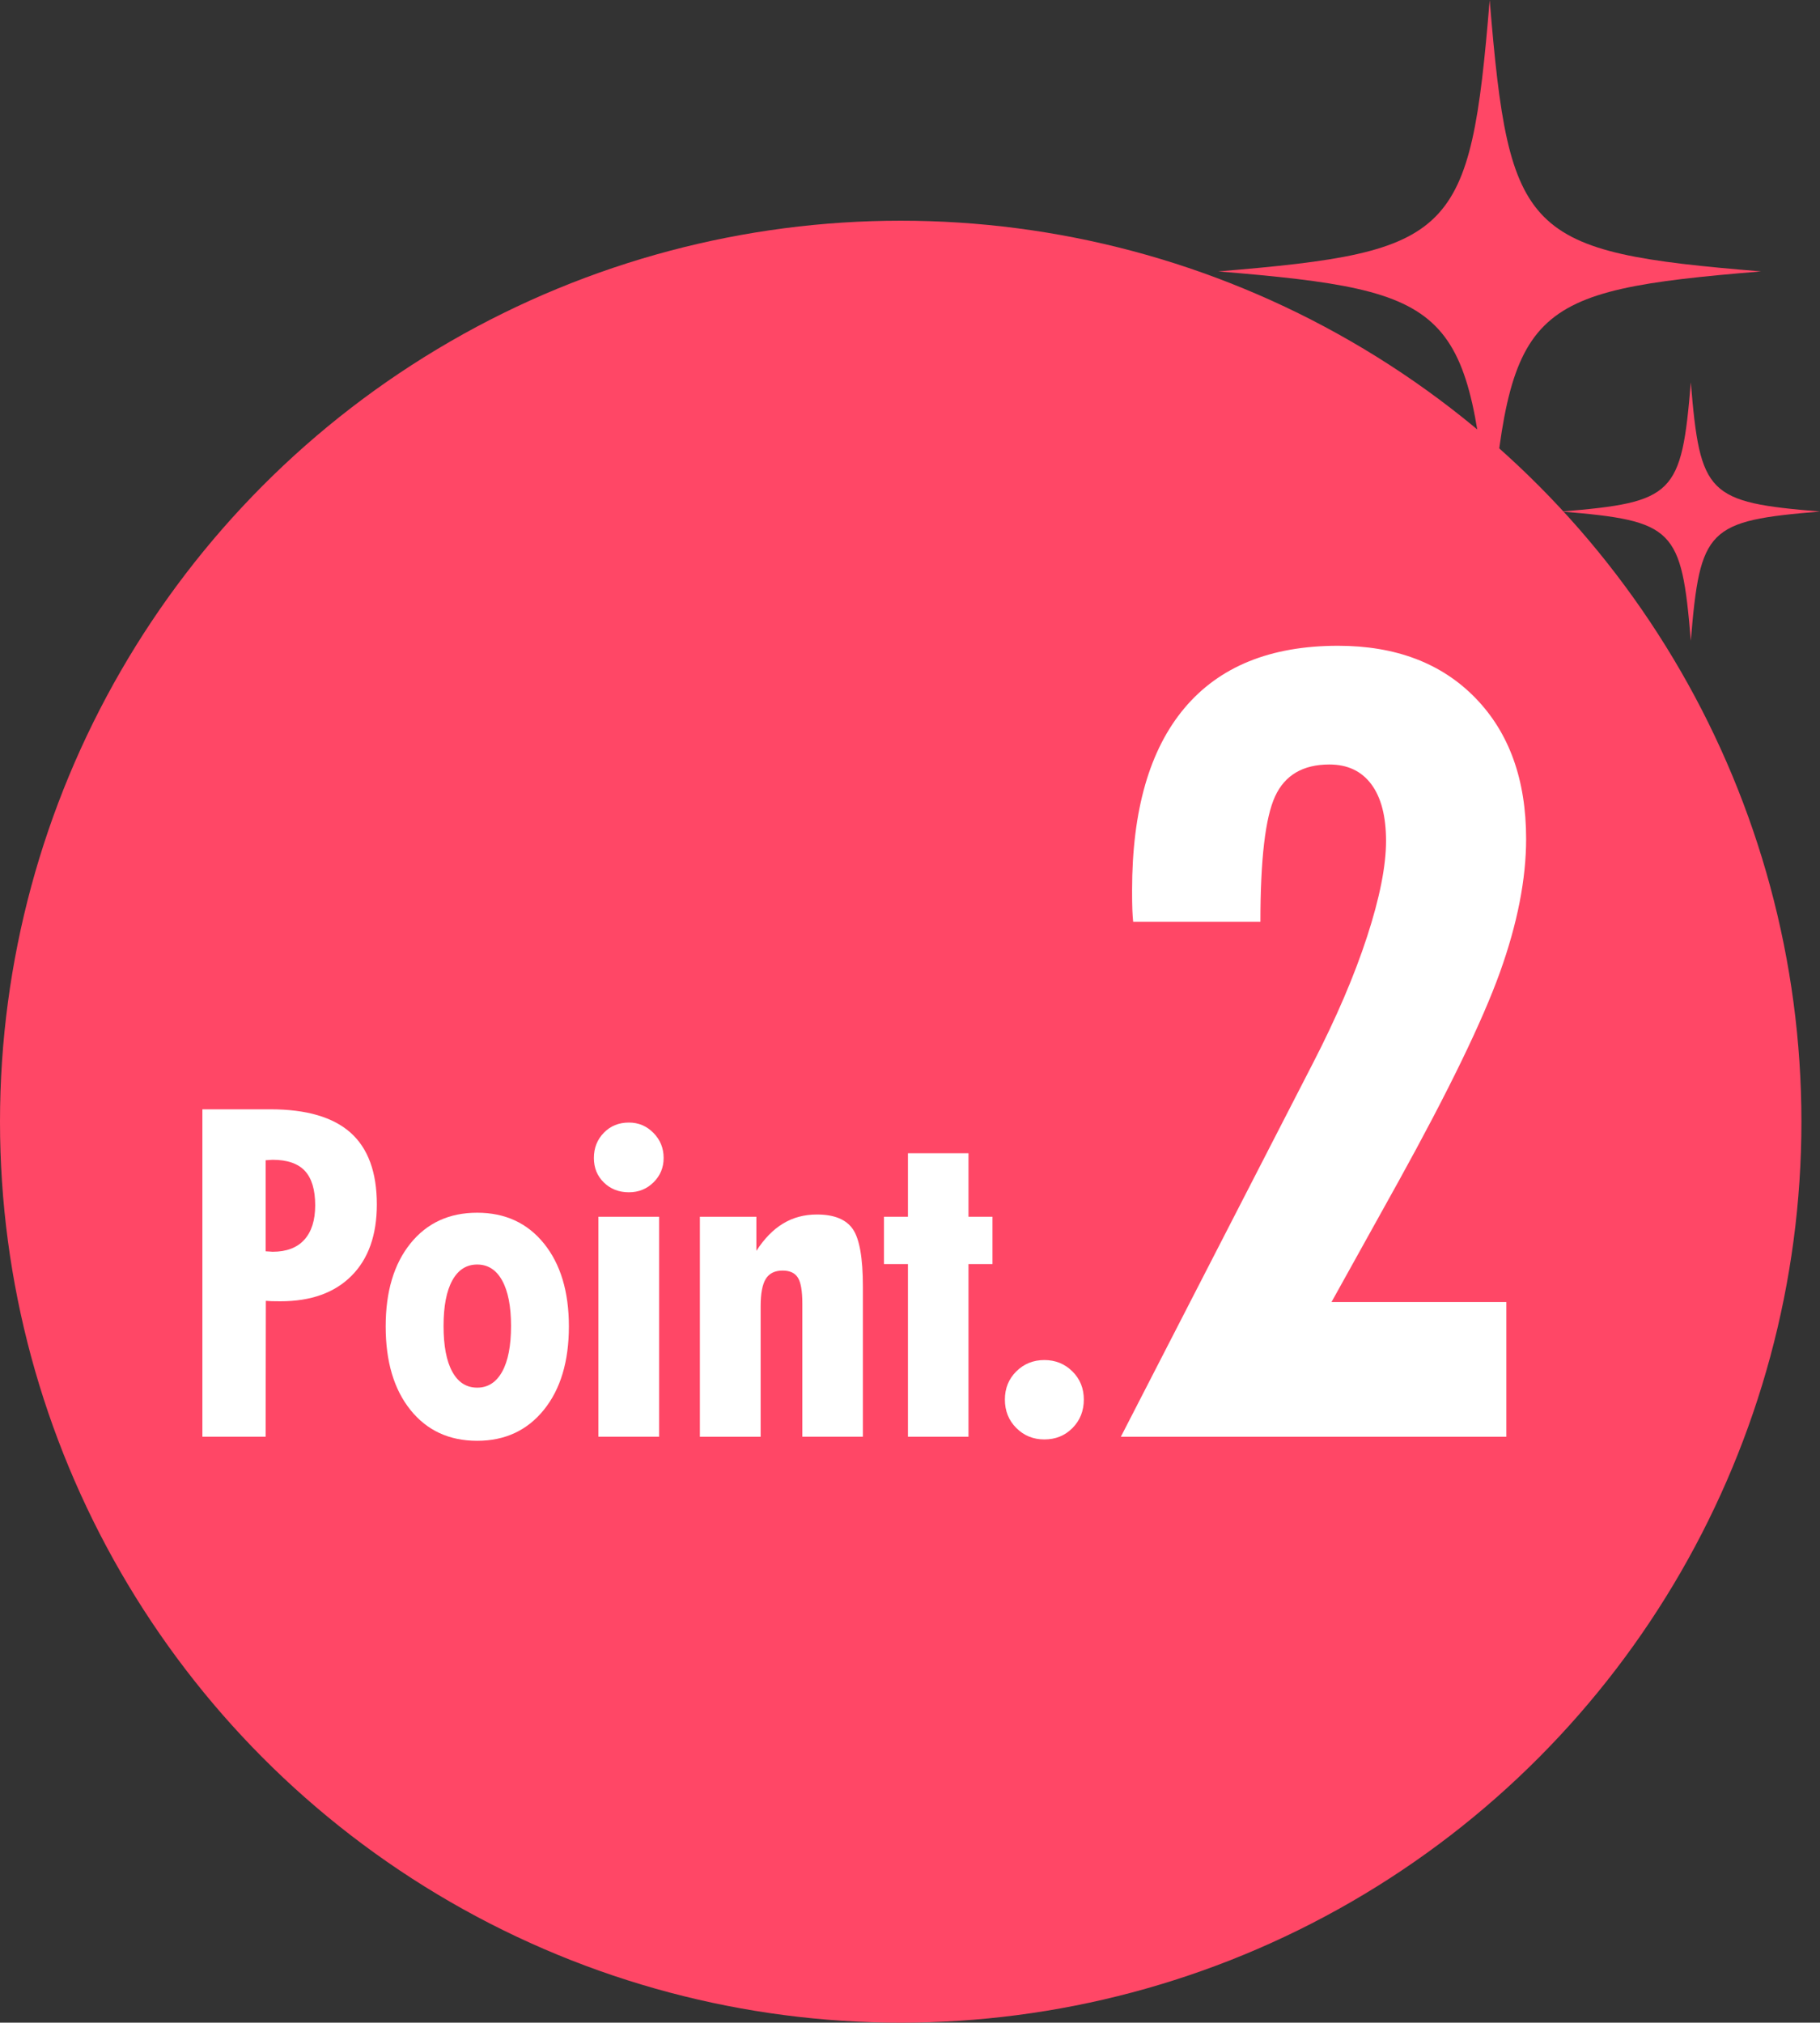 <?xml version="1.0" encoding="utf-8"?>
<!-- Generator: Adobe Illustrator 15.1.0, SVG Export Plug-In . SVG Version: 6.00 Build 0)  -->
<!DOCTYPE svg PUBLIC "-//W3C//DTD SVG 1.1//EN" "http://www.w3.org/Graphics/SVG/1.1/DTD/svg11.dtd">
<svg version="1.1" xmlns="http://www.w3.org/2000/svg" xmlns:xlink="http://www.w3.org/1999/xlink" x="0px" y="0px"
	 width="103.052px" height="114.493px" viewBox="0 0 103.052 114.493" enable-background="new 0 0 103.052 114.493"
	 xml:space="preserve">
<rect x="0" y="0" width="103.052" height="114.493" fill="#333333" stroke="none"/>
<g id="レイヤー_1">
	<circle fill="#FF4766" cx="51" cy="63.493" r="51"/>
	<path fill="#FF4766" d="M99.711,15.363c-13.367,1.104-14.262,1.998-15.362,15.365C83.244,17.36,82.35,16.466,68.982,15.363
		C82.35,14.261,83.244,13.367,84.349,0C85.449,13.367,86.344,14.261,99.711,15.363z"/>
	<path fill="#FF4766" d="M103.052,28.955c-6.365,0.526-6.79,0.952-7.315,7.317c-0.525-6.365-0.95-6.791-7.315-7.317
		c6.365-0.524,6.79-0.95,7.315-7.315C96.262,28.005,96.687,28.431,103.052,28.955z"/>
</g>
<g id="レイヤー_2" display="none">
	<g display="inline">
		<path fill="#FFFFFF" d="M13.483,81.327V62.792h3.847c2.04,0,3.555,0.443,4.545,1.326c0.99,0.885,1.485,2.238,1.485,4.057
			c0,1.736-0.478,3.084-1.435,4.043c-0.957,0.961-2.298,1.441-4.024,1.441c-0.22,0-0.387-0.002-0.501-0.006s-0.222-0.01-0.324-0.02
			l-0.013,7.693H13.483z M17.063,70.829c0.042,0,0.108,0.004,0.197,0.012c0.089,0.01,0.154,0.014,0.197,0.014
			c0.787,0,1.386-0.227,1.796-0.68s0.616-1.102,0.616-1.949c0-0.879-0.195-1.529-0.584-1.949c-0.389-0.418-0.999-0.627-1.828-0.627
			c-0.042,0-0.108,0.004-0.197,0.012c-0.089,0.01-0.154,0.014-0.197,0.014V70.829z"/>
		<path fill="#FFFFFF" d="M34.233,75.081c0,1.98-0.472,3.555-1.416,4.723s-2.203,1.752-3.777,1.752
			c-1.583,0-2.842-0.582-3.777-1.746c-0.935-1.162-1.403-2.738-1.403-4.729c0-1.971,0.468-3.537,1.403-4.697
			c0.935-1.158,2.194-1.738,3.777-1.738s2.844,0.582,3.783,1.744C33.764,71.554,34.233,73.118,34.233,75.081z M29.041,78.548
			c0.609,0,1.081-0.303,1.416-0.908s0.501-1.467,0.501-2.584c0-1.107-0.167-1.965-0.501-2.57s-0.806-0.908-1.416-0.908
			s-1.079,0.301-1.409,0.902c-0.33,0.6-0.495,1.459-0.495,2.576c0,1.127,0.165,1.99,0.495,2.59
			C27.962,78.247,28.432,78.548,29.041,78.548z"/>
		<path fill="#FFFFFF" d="M35.649,65.548c0-0.568,0.188-1.043,0.565-1.43c0.376-0.385,0.849-0.576,1.416-0.576
			c0.542,0,1.005,0.193,1.39,0.584c0.385,0.389,0.578,0.863,0.578,1.422c0,0.541-0.19,1-0.571,1.377s-0.846,0.564-1.396,0.564
			c-0.567,0-1.039-0.184-1.416-0.553C35.838,66.569,35.649,66.106,35.649,65.548z M35.903,81.327V68.874h3.44v12.453H35.903z"/>
		<path fill="#FFFFFF" d="M47.453,81.327v-7.541c0-0.711-0.084-1.199-0.254-1.467c-0.169-0.266-0.457-0.398-0.863-0.398
			c-0.44,0-0.757,0.156-0.952,0.469c-0.195,0.314-0.292,0.83-0.292,1.549v7.389h-3.44V68.874h3.199v1.93
			c0.449-0.695,0.954-1.211,1.517-1.549c0.563-0.34,1.2-0.508,1.911-0.508c0.973,0,1.65,0.275,2.031,0.824
			c0.381,0.551,0.571,1.635,0.571,3.25v8.506H47.453z"/>
		<path fill="#FFFFFF" d="M53.432,81.327v-9.775h-1.358v-2.678h1.358V65.28h3.428v3.594h1.359v2.678H56.86v9.775H53.432z"/>
		<path fill="#FFFFFF" d="M63.391,79.22c0,0.645-0.214,1.182-0.641,1.613c-0.428,0.432-0.959,0.646-1.594,0.646
			c-0.627,0-1.155-0.215-1.587-0.646s-0.647-0.969-0.647-1.613c0-0.635,0.216-1.166,0.647-1.594c0.432-0.426,0.96-0.641,1.587-0.641
			s1.155,0.215,1.587,0.641C63.175,78.054,63.391,78.585,63.391,79.22z"/>
		<path fill="#FFFFFF" d="M69.707,81.327V44.424h-4.208v-7.296h12.685v44.199H69.707z"/>
	</g>
</g>
<g id="レイヤー_2のコピー">
	<g>
		<path fill="#FFFFFF" d="M11.46,81.327V62.792h3.847c2.04,0,3.555,0.443,4.545,1.326c0.99,0.885,1.485,2.238,1.485,4.057
			c0,1.736-0.478,3.084-1.435,4.043c-0.957,0.961-2.298,1.441-4.024,1.441c-0.22,0-0.387-0.002-0.501-0.006s-0.222-0.01-0.324-0.02
			l-0.013,7.693H11.46z M15.041,70.829c0.042,0,0.108,0.004,0.197,0.012c0.089,0.01,0.154,0.014,0.197,0.014
			c0.787,0,1.386-0.227,1.796-0.68s0.616-1.102,0.616-1.949c0-0.879-0.195-1.529-0.584-1.949c-0.389-0.418-0.999-0.627-1.828-0.627
			c-0.042,0-0.108,0.004-0.197,0.012c-0.089,0.01-0.154,0.014-0.197,0.014V70.829z"/>
		<path fill="#FFFFFF" d="M32.211,75.081c0,1.98-0.472,3.555-1.416,4.723s-2.203,1.752-3.777,1.752
			c-1.583,0-2.842-0.582-3.777-1.746c-0.935-1.162-1.403-2.738-1.403-4.729c0-1.971,0.468-3.537,1.403-4.697
			c0.935-1.158,2.194-1.738,3.777-1.738s2.844,0.582,3.783,1.744C31.741,71.554,32.211,73.118,32.211,75.081z M27.019,78.548
			c0.609,0,1.081-0.303,1.416-0.908s0.501-1.467,0.501-2.584c0-1.107-0.167-1.965-0.501-2.57s-0.806-0.908-1.416-0.908
			s-1.079,0.301-1.409,0.902c-0.33,0.6-0.495,1.459-0.495,2.576c0,1.127,0.165,1.99,0.495,2.59
			C25.939,78.247,26.409,78.548,27.019,78.548z"/>
		<path fill="#FFFFFF" d="M33.627,65.548c0-0.568,0.188-1.043,0.565-1.43c0.376-0.385,0.849-0.576,1.416-0.576
			c0.542,0,1.005,0.193,1.39,0.584c0.385,0.389,0.578,0.863,0.578,1.422c0,0.541-0.19,1-0.571,1.377s-0.846,0.564-1.396,0.564
			c-0.567,0-1.039-0.184-1.416-0.553C33.815,66.569,33.627,66.106,33.627,65.548z M33.881,81.327V68.874h3.44v12.453H33.881z"/>
		<path fill="#FFFFFF" d="M45.43,81.327v-7.541c0-0.711-0.084-1.199-0.254-1.467c-0.169-0.266-0.457-0.398-0.863-0.398
			c-0.44,0-0.757,0.156-0.952,0.469c-0.195,0.314-0.292,0.83-0.292,1.549v7.389h-3.44V68.874h3.199v1.93
			c0.449-0.695,0.954-1.211,1.517-1.549c0.563-0.34,1.2-0.508,1.911-0.508c0.973,0,1.65,0.275,2.031,0.824
			c0.381,0.551,0.571,1.635,0.571,3.25v8.506H45.43z"/>
		<path fill="#FFFFFF" d="M51.41,81.327v-9.775h-1.358v-2.678h1.358V65.28h3.428v3.594h1.358v2.678h-1.358v9.775H51.41z"/>
		<path fill="#FFFFFF" d="M61.368,79.22c0,0.645-0.214,1.182-0.642,1.613c-0.427,0.432-0.958,0.646-1.593,0.646
			c-0.626,0-1.155-0.215-1.587-0.646s-0.647-0.969-0.647-1.613c0-0.635,0.216-1.166,0.647-1.594
			c0.432-0.426,0.961-0.641,1.587-0.641s1.155,0.215,1.587,0.641C61.152,78.054,61.368,78.585,61.368,79.22z"/>
		<path fill="#FFFFFF" d="M63.465,81.327l10.869-21.131c1.332-2.583,2.355-4.974,3.072-7.174c0.717-2.199,1.074-4.006,1.074-5.419
			c0-1.393-0.277-2.462-0.832-3.209c-0.555-0.746-1.348-1.12-2.377-1.12c-1.493,0-2.518,0.601-3.072,1.802
			c-0.555,1.2-0.832,3.567-0.832,7.099h-7.205c-0.021-0.201-0.036-0.429-0.046-0.681c-0.011-0.253-0.015-0.621-0.015-1.105
			c0-4.521,0.988-7.957,2.967-10.309c1.977-2.351,4.873-3.526,8.688-3.526c3.27,0,5.863,0.983,7.781,2.952
			c1.916,1.967,2.875,4.627,2.875,7.977c0,2.281-0.494,4.799-1.482,7.553c-0.99,2.756-2.906,6.707-5.752,11.853l-3.785,6.811h9.9
			v7.629H63.465z"/>
	</g>
</g>
<g id="レイヤー_2のコピー_2" display="none">
	<g display="inline">
		<path fill="#FFFFFF" d="M11.993,81.327V62.792h3.847c2.04,0,3.555,0.443,4.545,1.326c0.99,0.885,1.485,2.238,1.485,4.057
			c0,1.736-0.478,3.084-1.435,4.043c-0.957,0.961-2.298,1.441-4.024,1.441c-0.22,0-0.387-0.002-0.501-0.006s-0.222-0.01-0.324-0.02
			l-0.013,7.693H11.993z M15.573,70.829c0.042,0,0.108,0.004,0.197,0.012c0.089,0.01,0.154,0.014,0.197,0.014
			c0.787,0,1.386-0.227,1.796-0.68s0.616-1.102,0.616-1.949c0-0.879-0.195-1.529-0.584-1.949c-0.389-0.418-0.999-0.627-1.828-0.627
			c-0.042,0-0.108,0.004-0.197,0.012c-0.089,0.01-0.154,0.014-0.197,0.014V70.829z"/>
		<path fill="#FFFFFF" d="M32.744,75.081c0,1.98-0.472,3.555-1.416,4.723s-2.203,1.752-3.777,1.752
			c-1.583,0-2.842-0.582-3.777-1.746c-0.935-1.162-1.403-2.738-1.403-4.729c0-1.971,0.468-3.537,1.403-4.697
			c0.935-1.158,2.194-1.738,3.777-1.738s2.844,0.582,3.783,1.744C32.274,71.554,32.744,73.118,32.744,75.081z M27.551,78.548
			c0.609,0,1.081-0.303,1.416-0.908s0.501-1.467,0.501-2.584c0-1.107-0.167-1.965-0.501-2.57s-0.806-0.908-1.416-0.908
			s-1.079,0.301-1.409,0.902c-0.33,0.6-0.495,1.459-0.495,2.576c0,1.127,0.165,1.99,0.495,2.59
			C26.472,78.247,26.942,78.548,27.551,78.548z"/>
		<path fill="#FFFFFF" d="M34.16,65.548c0-0.568,0.188-1.043,0.565-1.43c0.376-0.385,0.849-0.576,1.416-0.576
			c0.542,0,1.005,0.193,1.39,0.584c0.385,0.389,0.578,0.863,0.578,1.422c0,0.541-0.19,1-0.571,1.377s-0.846,0.564-1.396,0.564
			c-0.567,0-1.039-0.184-1.416-0.553C34.348,66.569,34.16,66.106,34.16,65.548z M34.414,81.327V68.874h3.44v12.453H34.414z"/>
		<path fill="#FFFFFF" d="M45.963,81.327v-7.541c0-0.711-0.084-1.199-0.254-1.467c-0.169-0.266-0.457-0.398-0.863-0.398
			c-0.44,0-0.757,0.156-0.952,0.469c-0.195,0.314-0.292,0.83-0.292,1.549v7.389h-3.44V68.874h3.199v1.93
			c0.449-0.695,0.954-1.211,1.517-1.549c0.563-0.34,1.2-0.508,1.911-0.508c0.973,0,1.65,0.275,2.031,0.824
			c0.381,0.551,0.571,1.635,0.571,3.25v8.506H45.963z"/>
		<path fill="#FFFFFF" d="M51.942,81.327v-9.775h-1.358v-2.678h1.358V65.28h3.428v3.594h1.358v2.678H55.37v9.775H51.942z"/>
		<path fill="#FFFFFF" d="M61.9,79.22c0,0.645-0.213,1.182-0.641,1.613s-0.959,0.646-1.594,0.646c-0.626,0-1.154-0.215-1.586-0.646
			s-0.648-0.969-0.648-1.613c0-0.635,0.217-1.166,0.648-1.594c0.432-0.426,0.96-0.641,1.586-0.641c0.627,0,1.156,0.215,1.588,0.641
			C61.686,78.054,61.9,78.585,61.9,79.22z"/>
		<path fill="#FFFFFF" d="M62.508,68.673h7.387v0.516c0,1.715,0.298,3.021,0.894,3.92c0.595,0.898,1.458,1.348,2.589,1.348
			c1.25,0,2.215-0.555,2.891-1.666c0.676-1.109,1.014-2.684,1.014-4.723c0-2.34-0.434-4.012-1.301-5.01
			c-0.869-1-2.301-1.498-4.299-1.498c-0.121,0-0.293,0.01-0.516,0.029c-0.222,0.021-0.403,0.031-0.545,0.031v-7.266h0.576
			c2.381,0,4.092-0.434,5.131-1.302c1.039-0.867,1.559-2.29,1.559-4.269c0-1.514-0.303-2.699-0.908-3.558
			c-0.605-0.857-1.443-1.286-2.512-1.286c-1.111,0-1.953,0.424-2.528,1.271s-0.862,2.1-0.862,3.754v0.484h-7.145V48.42
			c0-3.854,0.938-6.796,2.814-8.825c1.877-2.027,4.602-3.042,8.174-3.042c3.311,0,5.854,1.04,7.629,3.118
			c1.776,2.079,2.664,5.056,2.664,8.931c0,2.664-0.564,4.788-1.695,6.372c-1.13,1.585-2.754,2.519-4.873,2.801v0.545
			c2.664,0.525,4.651,1.646,5.963,3.361c1.313,1.715,1.969,4.047,1.969,6.992c0,4.117-1.146,7.357-3.437,9.719
			c-2.291,2.361-5.425,3.541-9.399,3.541c-3.594,0-6.373-1.049-8.341-3.148c-1.968-2.098-2.952-5.074-2.952-8.93
			c0-0.121,0.01-0.309,0.031-0.561C62.498,69.042,62.508,68.835,62.508,68.673z"/>
	</g>
</g>
</svg>
